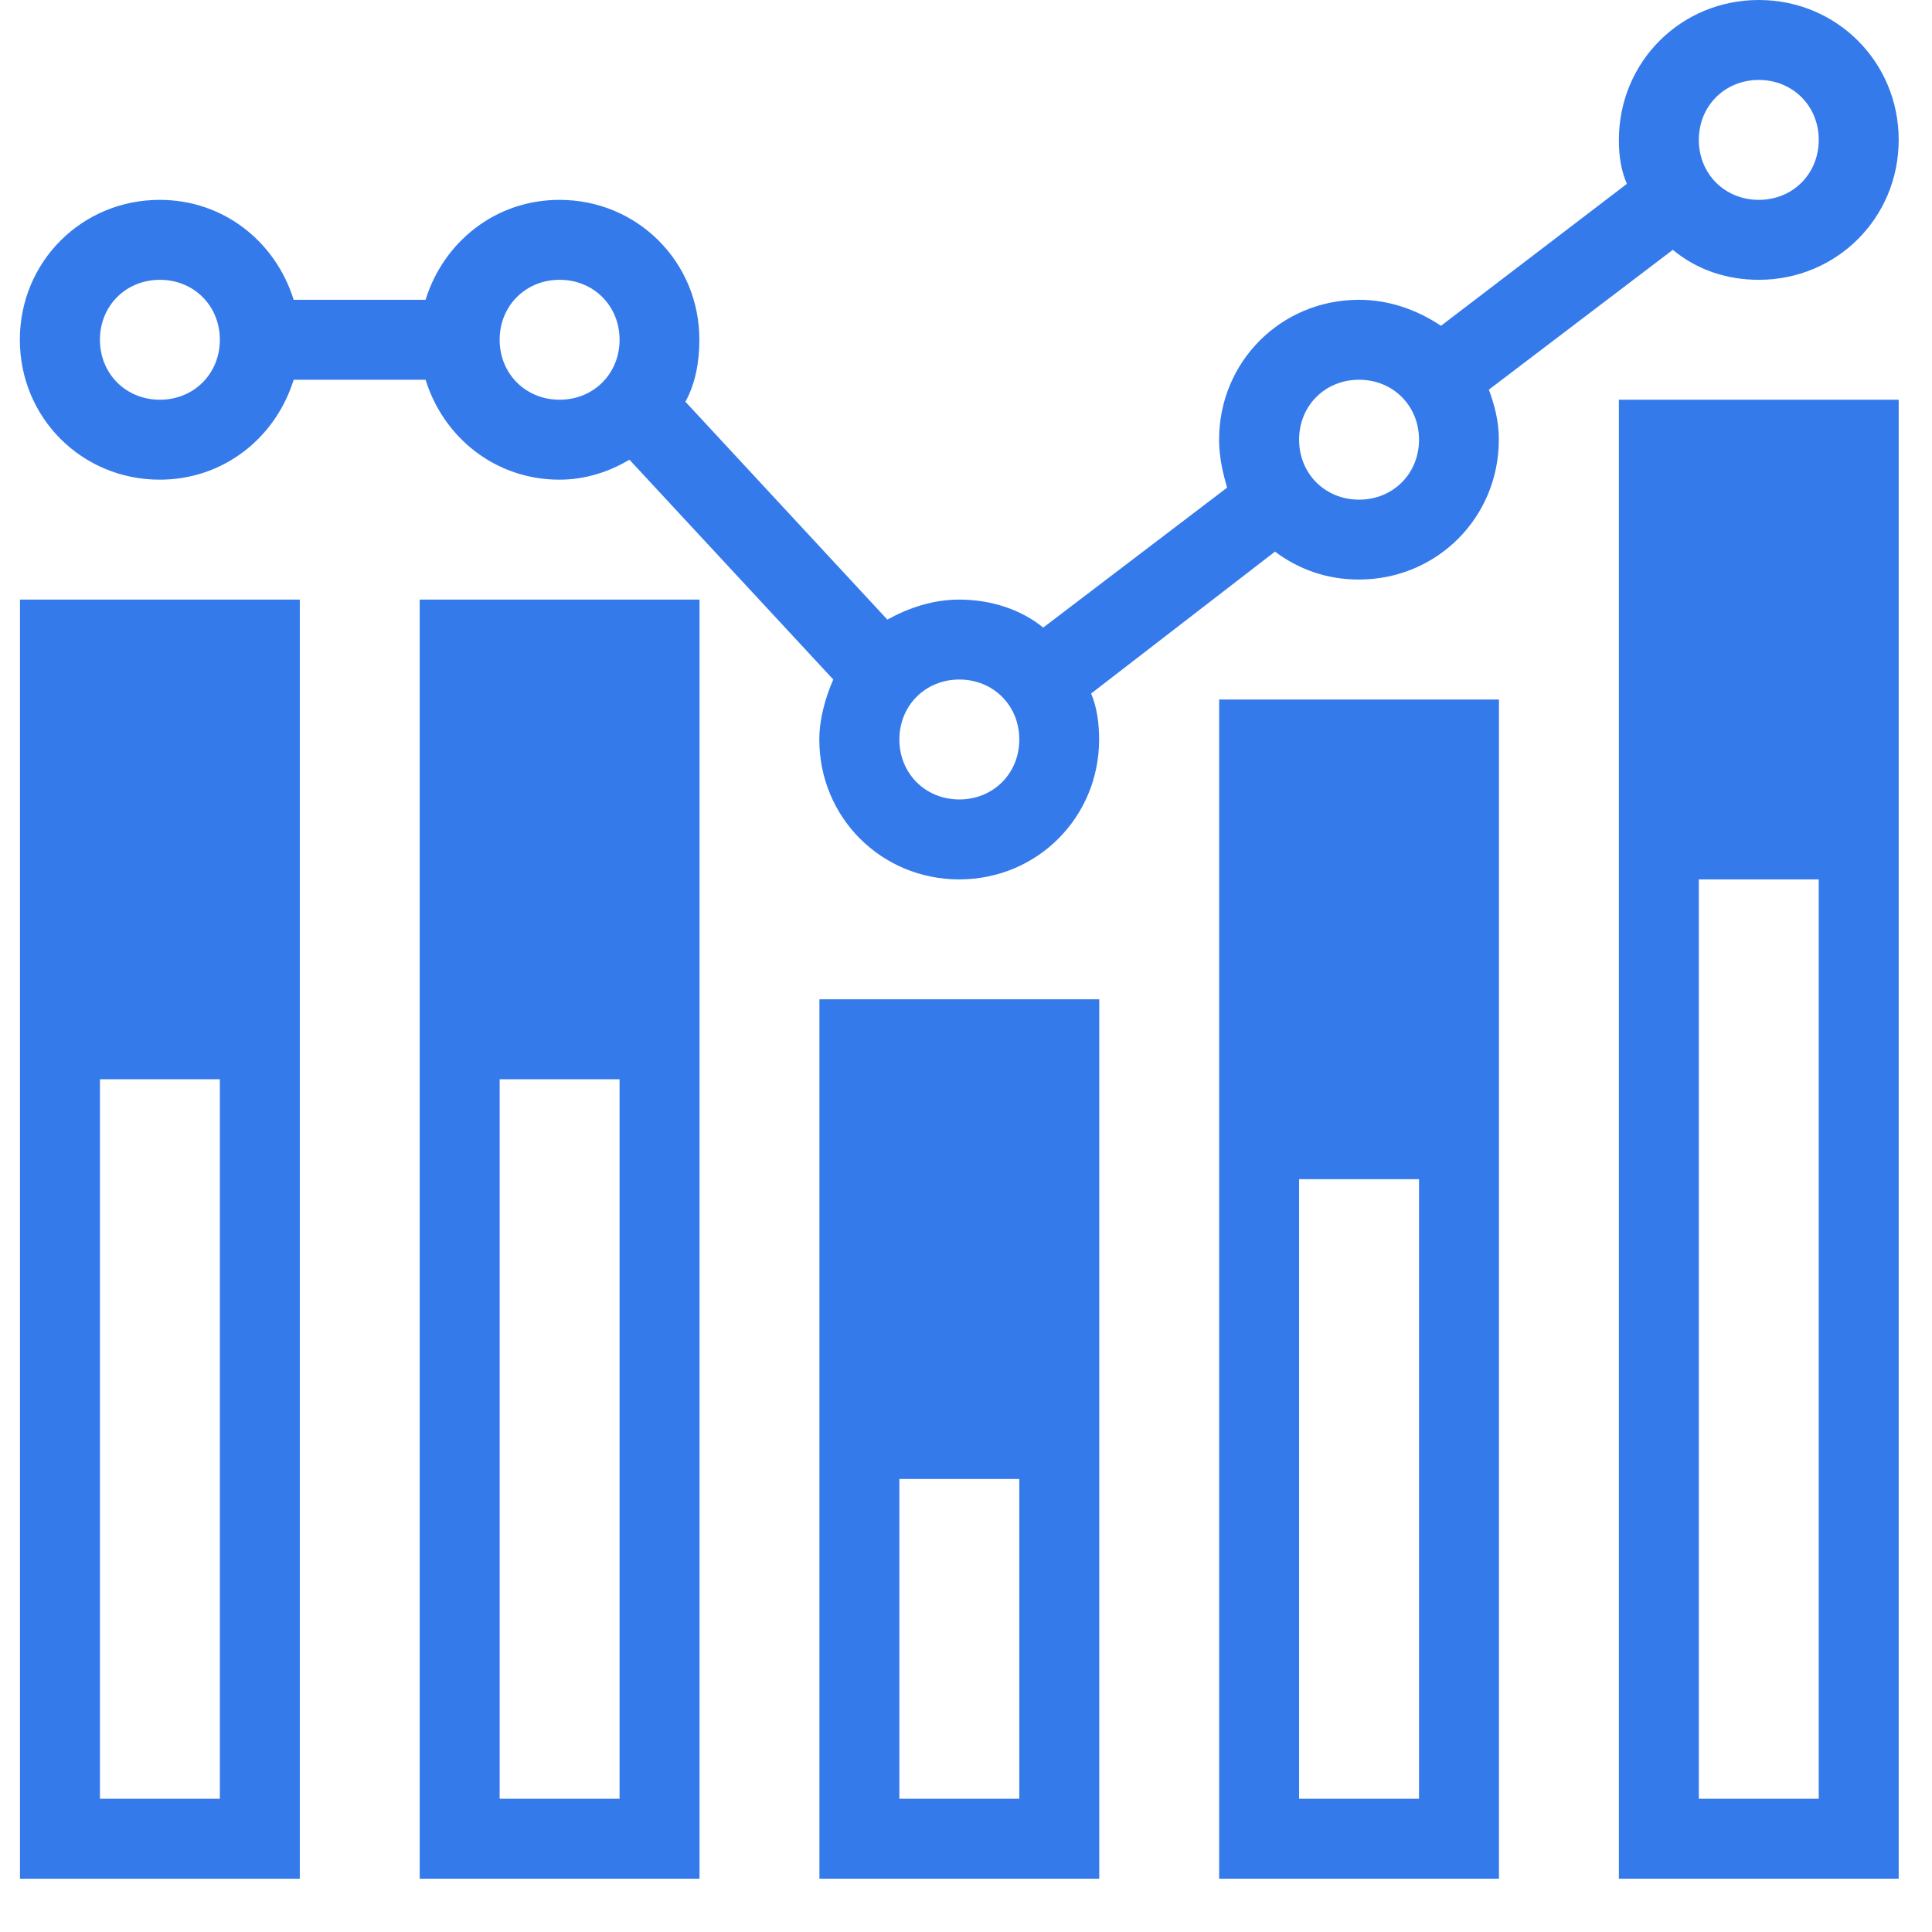 <svg xmlns="http://www.w3.org/2000/svg" width="29" height="29" viewBox="0 0 29 29">
    <g fill="#357AEB">
        <path d="M25.11 3.75c.36.3.81.45 1.29.45 1.17 0 2.1-.93 2.1-2.1S27.57 0 26.4 0s-2.1.93-2.1 2.1c0 .24.03.45.12.66l-2.79 2.13c-.36-.24-.781-.39-1.231-.39-1.17 0-2.1.93-2.1 2.1 0 .27.06.51.12.72l-2.76 2.1c-.331-.27-.781-.42-1.26-.42-.39 0-.75.12-1.08.3l-3.031-3.27c.15-.269.21-.6.21-.93 0-1.17-.931-2.1-2.1-2.1-.96 0-1.74.63-2.01 1.5h-1.98c-.27-.87-1.05-1.5-2.01-1.5-1.17 0-2.1.93-2.1 2.1s.93 2.1 2.1 2.1c.96 0 1.74-.63 2.01-1.5h1.98c.27.87 1.05 1.5 2.01 1.5.39 0 .75-.12 1.05-.3l3.06 3.3c-.12.27-.21.6-.21.9 0 1.17.93 2.1 2.1 2.1 1.169 0 2.1-.93 2.1-2.1 0-.24-.031-.48-.12-.69l2.76-2.13c.36.269.78.419 1.26.419 1.169 0 2.1-.93 2.1-2.1 0-.27-.06-.51-.15-.75L25.11 3.75zM2.4 6c-.51 0-.9-.39-.9-.9s.39-.9.9-.9.9.39.9.9-.39.9-.9.9zm24-4.8c.51 0 .9.39.9.9s-.39.9-.9.9-.9-.39-.9-.9.39-.9.9-.9zM8.4 6c-.51 0-.9-.39-.9-.9s.39-.9.9-.9.9.39.9.9-.39.9-.9.9zm6 6c-.51 0-.9-.39-.9-.9s.39-.9.9-.9.9.39.9.9-.39.9-.9.9zm6-4.5c-.51 0-.9-.39-.9-.9s.39-.9.9-.9.9.39.9.9-.39.9-.9.9zM.3 28.2h4.2V9H.3v19.2zm1.2-12h1.8V27H1.5V16.2z"/>
        <path d="M6.3 28.2h4.2V9H6.3v19.2zm1.2-12h1.8V27H7.5V16.2zM12.3 28.2h4.2V15h-4.2v13.2zm1.2-6h1.8V27h-1.8v-4.8zM18.3 28.2h4.2V10.5h-4.2v17.7zm1.2-10.5h1.8V27h-1.8v-9.3zM24.3 28.2h4.2V6h-4.2v22.2zm1.2-15h1.8V27h-1.8V13.2z"/>
    </g>
</svg>
